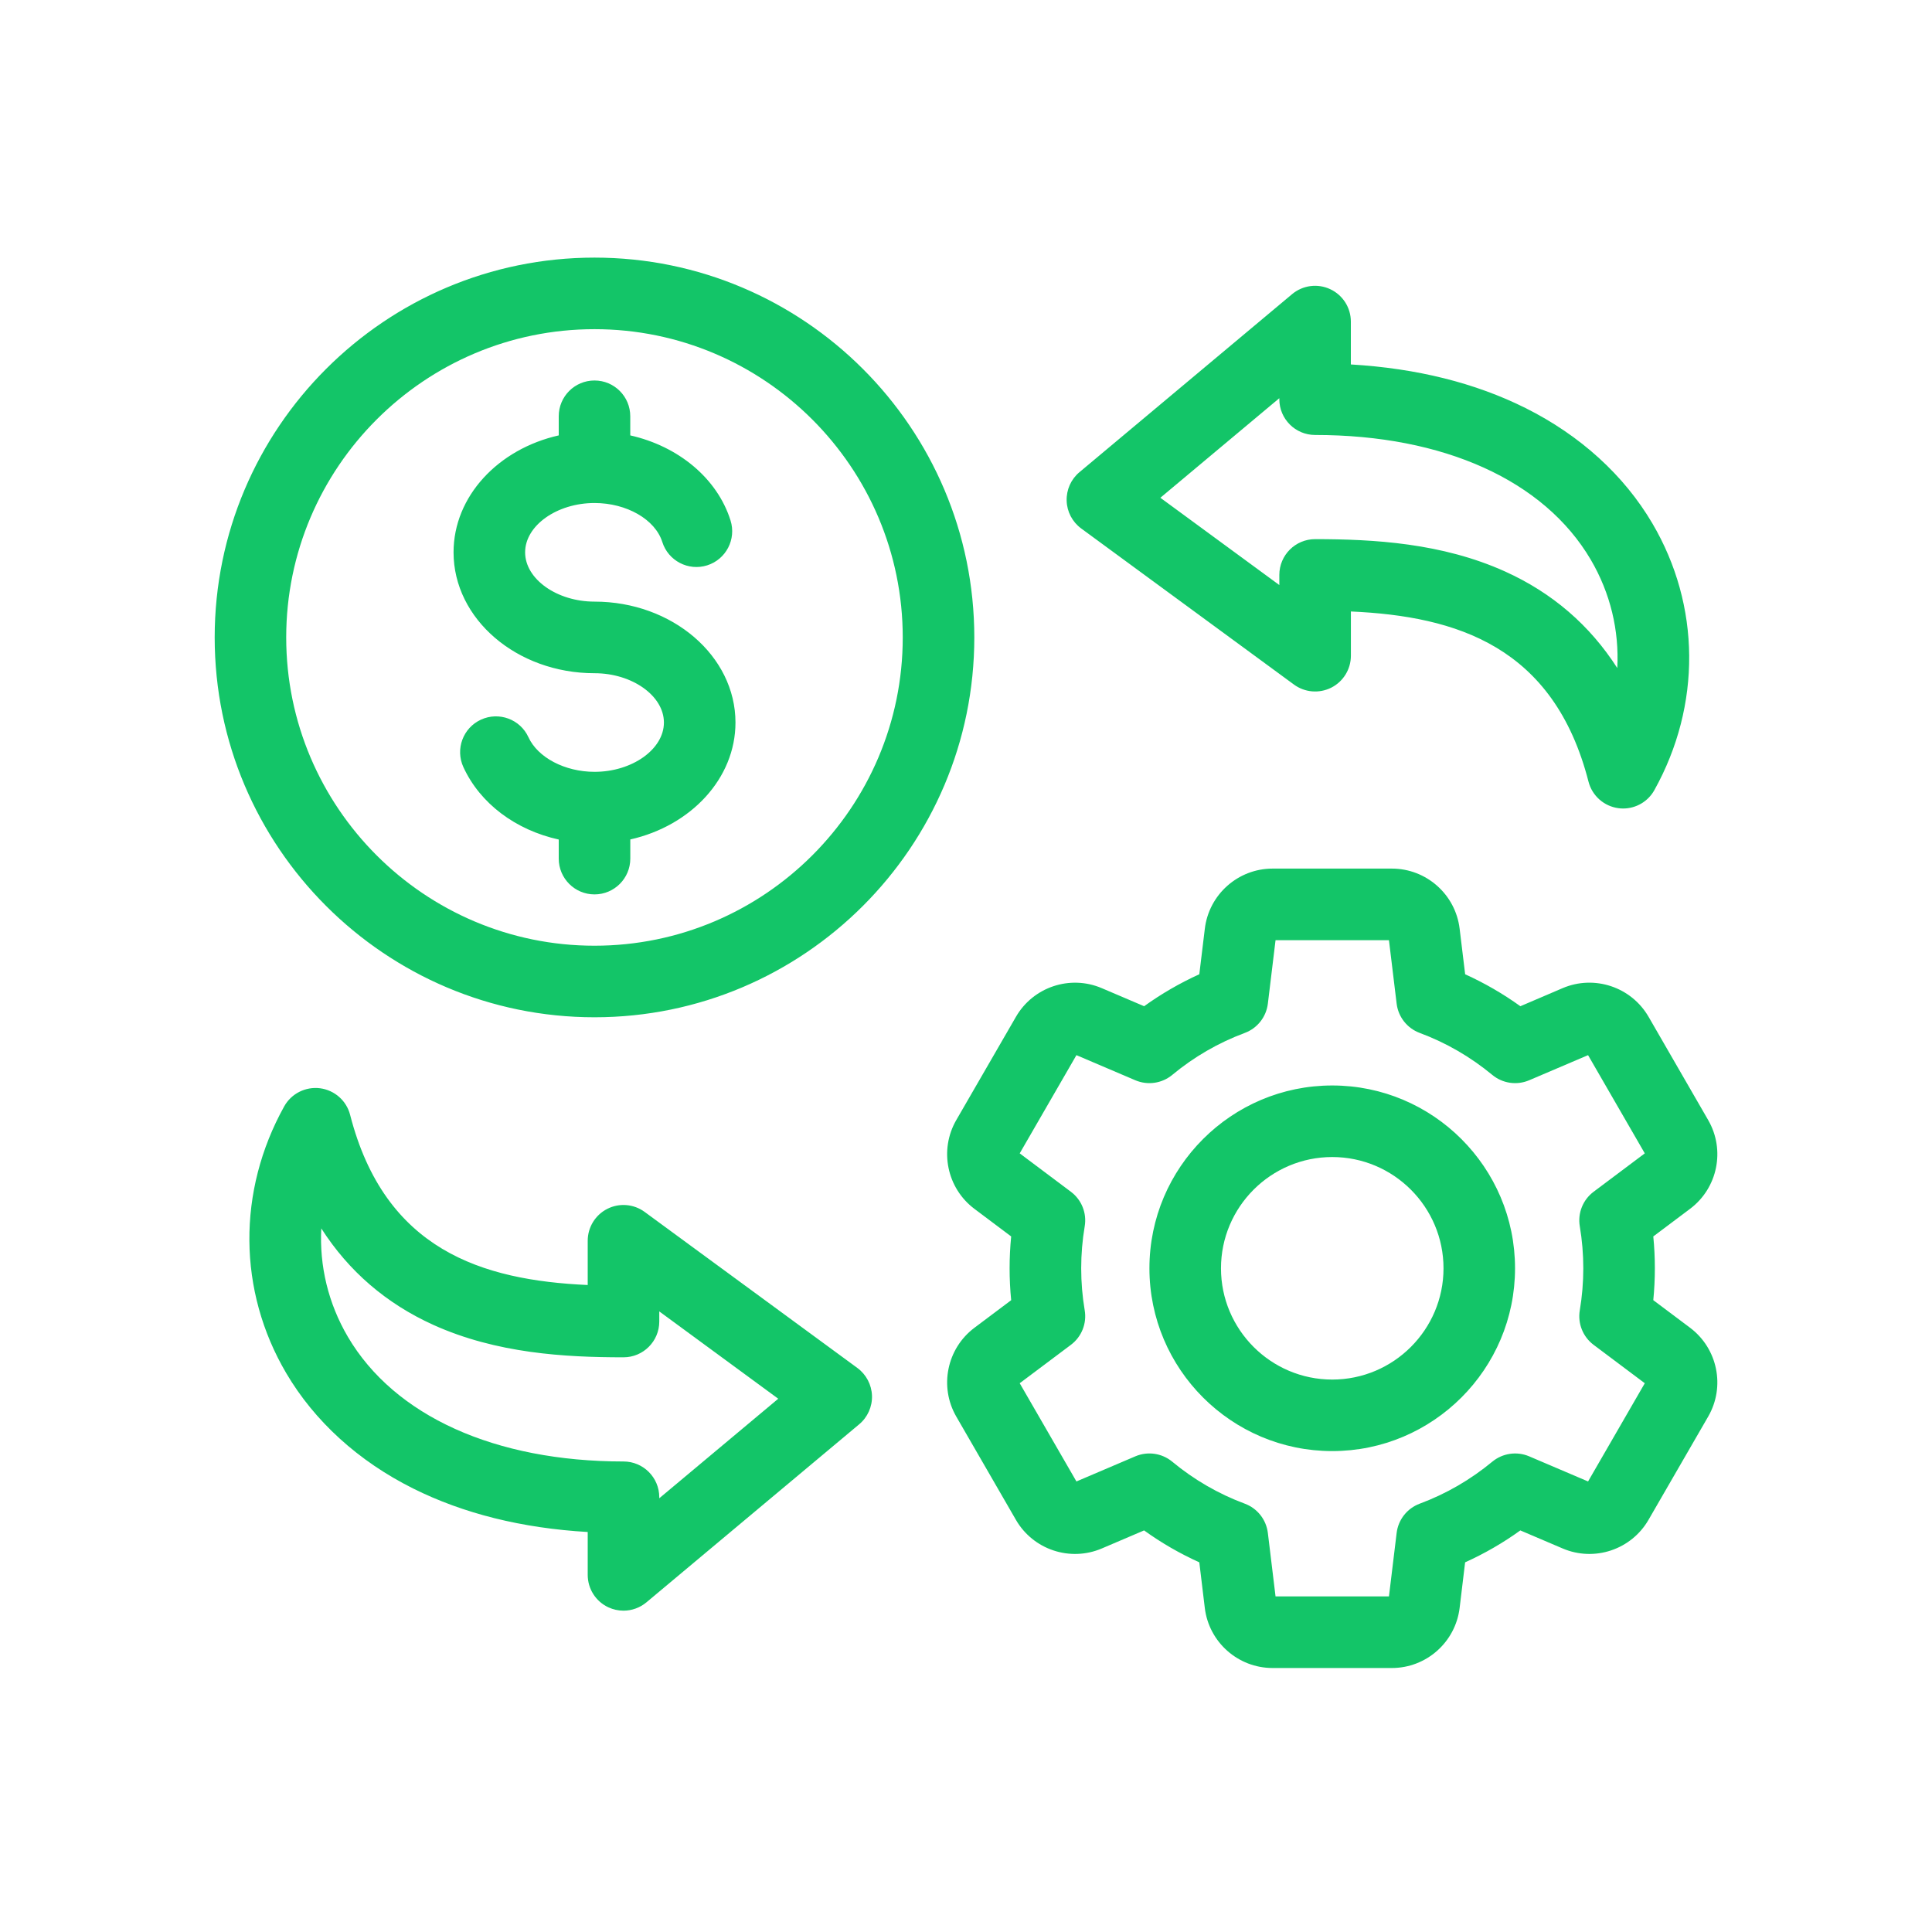 <svg width="50" height="50" viewBox="0 0 50 50" fill="none" xmlns="http://www.w3.org/2000/svg">
<path d="M27.982 13.677L33.487 17.716C33.769 17.923 34.142 17.953 34.454 17.796C34.765 17.638 34.961 17.319 34.961 16.969V15.825C37.701 15.947 40.212 16.732 41.11 20.228C41.204 20.595 41.513 20.868 41.888 20.916C41.928 20.922 41.968 20.924 42.007 20.924C42.339 20.924 42.651 20.744 42.815 20.448C44.035 18.253 44.015 15.673 42.763 13.545C42.03 12.299 40.895 11.267 39.48 10.56C38.179 9.91 36.662 9.532 34.96 9.432V8.323C34.96 7.963 34.752 7.636 34.426 7.484C34.1 7.331 33.715 7.382 33.44 7.612L27.936 12.22C27.717 12.403 27.596 12.676 27.605 12.96C27.613 13.244 27.753 13.509 27.982 13.677ZM33.109 10.305V10.332C33.109 10.843 33.524 11.257 34.035 11.257C37.362 11.257 39.962 12.433 41.168 14.483C41.677 15.35 41.907 16.32 41.855 17.289C41.144 16.18 40.174 15.343 38.953 14.791C37.32 14.053 35.551 13.953 34.035 13.953C33.524 13.953 33.109 14.368 33.109 14.879V15.141L30.03 12.882L33.109 10.305ZM11.738 14.294C11.738 12.844 12.895 11.62 14.46 11.268V10.773C14.46 10.261 14.874 9.847 15.385 9.847C15.897 9.847 16.311 10.261 16.311 10.773V11.268C17.552 11.547 18.561 12.375 18.906 13.469C19.06 13.957 18.789 14.477 18.302 14.631C17.814 14.785 17.294 14.514 17.14 14.026C16.955 13.442 16.218 13.018 15.386 13.018C14.412 13.018 13.59 13.602 13.59 14.294C13.59 14.986 14.412 15.57 15.386 15.57C17.397 15.57 19.034 16.974 19.034 18.699C19.034 20.149 17.877 21.373 16.312 21.725V22.221C16.312 22.732 15.897 23.147 15.386 23.147C14.875 23.147 14.46 22.732 14.46 22.221V21.727C13.349 21.482 12.427 20.799 11.992 19.852C11.779 19.387 11.983 18.837 12.448 18.624C12.913 18.411 13.463 18.614 13.676 19.079C13.918 19.607 14.621 19.975 15.387 19.975C16.36 19.975 17.182 19.391 17.182 18.699C17.182 18.007 16.36 17.423 15.387 17.423C13.374 17.423 11.738 16.019 11.738 14.294ZM34.478 28.092C31.87 28.092 29.747 30.214 29.747 32.823C29.747 35.432 31.87 37.554 34.478 37.554C37.087 37.554 39.209 35.432 39.209 32.823C39.209 30.214 37.087 28.092 34.478 28.092ZM34.478 35.703C32.891 35.703 31.599 34.411 31.599 32.824C31.599 31.236 32.891 29.944 34.478 29.944C36.066 29.944 37.358 31.236 37.358 32.824C37.358 34.411 36.066 35.703 34.478 35.703ZM43.739 34.362L42.787 33.648C42.841 33.099 42.841 32.547 42.787 31.999L43.739 31.284C44.453 30.748 44.655 29.761 44.208 28.988L42.665 26.315C42.218 25.542 41.262 25.223 40.441 25.573L39.347 26.041C38.898 25.718 38.42 25.442 37.918 25.214L37.775 24.034C37.668 23.148 36.914 22.479 36.021 22.479H32.935C32.042 22.479 31.288 23.148 31.181 24.034L31.038 25.214C30.536 25.442 30.058 25.718 29.61 26.041L28.515 25.574C27.694 25.223 26.738 25.542 26.292 26.316L24.748 28.988C24.302 29.762 24.504 30.749 25.218 31.285L26.169 31.999C26.115 32.548 26.115 33.1 26.169 33.649L25.218 34.363C24.504 34.899 24.302 35.887 24.748 36.66L26.291 39.332C26.737 40.106 27.694 40.425 28.515 40.074L29.609 39.607C30.057 39.93 30.535 40.206 31.038 40.433L31.18 41.613C31.287 42.5 32.042 43.168 32.935 43.168H36.021C36.914 43.168 37.667 42.499 37.775 41.613L37.917 40.433C38.42 40.206 38.898 39.93 39.346 39.607L40.441 40.074C41.262 40.425 42.218 40.106 42.664 39.332L44.208 36.66C44.655 35.886 44.453 34.899 43.739 34.362ZM40.885 31.737C41.006 32.458 41.006 33.189 40.885 33.91C40.827 34.251 40.965 34.596 41.242 34.804L42.567 35.798L41.099 38.34L39.575 37.69C39.256 37.554 38.888 37.608 38.621 37.828C38.057 38.295 37.425 38.661 36.742 38.915C36.417 39.036 36.187 39.328 36.145 39.672L35.946 41.315H33.011L32.812 39.672C32.77 39.328 32.54 39.036 32.215 38.915C31.532 38.661 30.9 38.295 30.337 37.828C30.07 37.607 29.701 37.554 29.382 37.69L27.858 38.34L26.39 35.798L27.715 34.804C27.992 34.596 28.13 34.251 28.072 33.91C27.951 33.189 27.951 32.458 28.072 31.737C28.13 31.395 27.992 31.051 27.715 30.843L26.39 29.849L27.858 27.307L29.382 27.957C29.701 28.093 30.07 28.04 30.337 27.819C30.9 27.352 31.532 26.986 32.215 26.732C32.54 26.611 32.77 26.319 32.812 25.975L33.011 24.332H35.946L36.145 25.975C36.187 26.319 36.417 26.611 36.742 26.732C37.425 26.986 38.057 27.352 38.621 27.819C38.888 28.04 39.256 28.093 39.575 27.957L41.099 27.307L42.567 29.849L41.242 30.843C40.965 31.051 40.827 31.395 40.885 31.737ZM15.385 26.327C20.806 26.327 25.215 21.917 25.215 16.497C25.215 11.076 20.806 6.667 15.385 6.667C9.965 6.667 5.556 11.076 5.556 16.497C5.556 21.917 9.965 26.327 15.385 26.327ZM15.385 8.519C19.785 8.519 23.363 12.098 23.363 16.497C23.363 20.896 19.784 24.475 15.385 24.475C10.986 24.475 7.407 20.896 7.407 16.497C7.407 12.098 10.986 8.519 15.385 8.519ZM22.189 35.403L16.683 31.364C16.402 31.158 16.028 31.127 15.717 31.285C15.406 31.443 15.21 31.762 15.21 32.111V33.256C12.47 33.133 9.959 32.348 9.061 28.852C8.967 28.485 8.658 28.213 8.282 28.164C7.907 28.117 7.539 28.302 7.355 28.633C6.135 30.828 6.155 33.408 7.407 35.536C8.14 36.782 9.275 37.815 10.69 38.521C11.991 39.171 13.508 39.549 15.21 39.648V40.758C15.21 41.118 15.418 41.445 15.744 41.597C15.869 41.655 16.003 41.684 16.136 41.684C16.349 41.684 16.56 41.61 16.73 41.468L22.235 36.861C22.454 36.678 22.576 36.405 22.567 36.121C22.557 35.836 22.418 35.572 22.189 35.403ZM17.062 38.775V38.749C17.062 38.237 16.647 37.823 16.136 37.823C12.809 37.823 10.209 36.647 9.003 34.597C8.494 33.73 8.264 32.76 8.315 31.791C9.026 32.901 9.997 33.737 11.217 34.289C12.851 35.027 14.62 35.127 16.136 35.127C16.647 35.127 17.062 34.712 17.062 34.201V33.939L20.141 36.199L17.062 38.775Z" fill="#13C568"/>
</svg>
